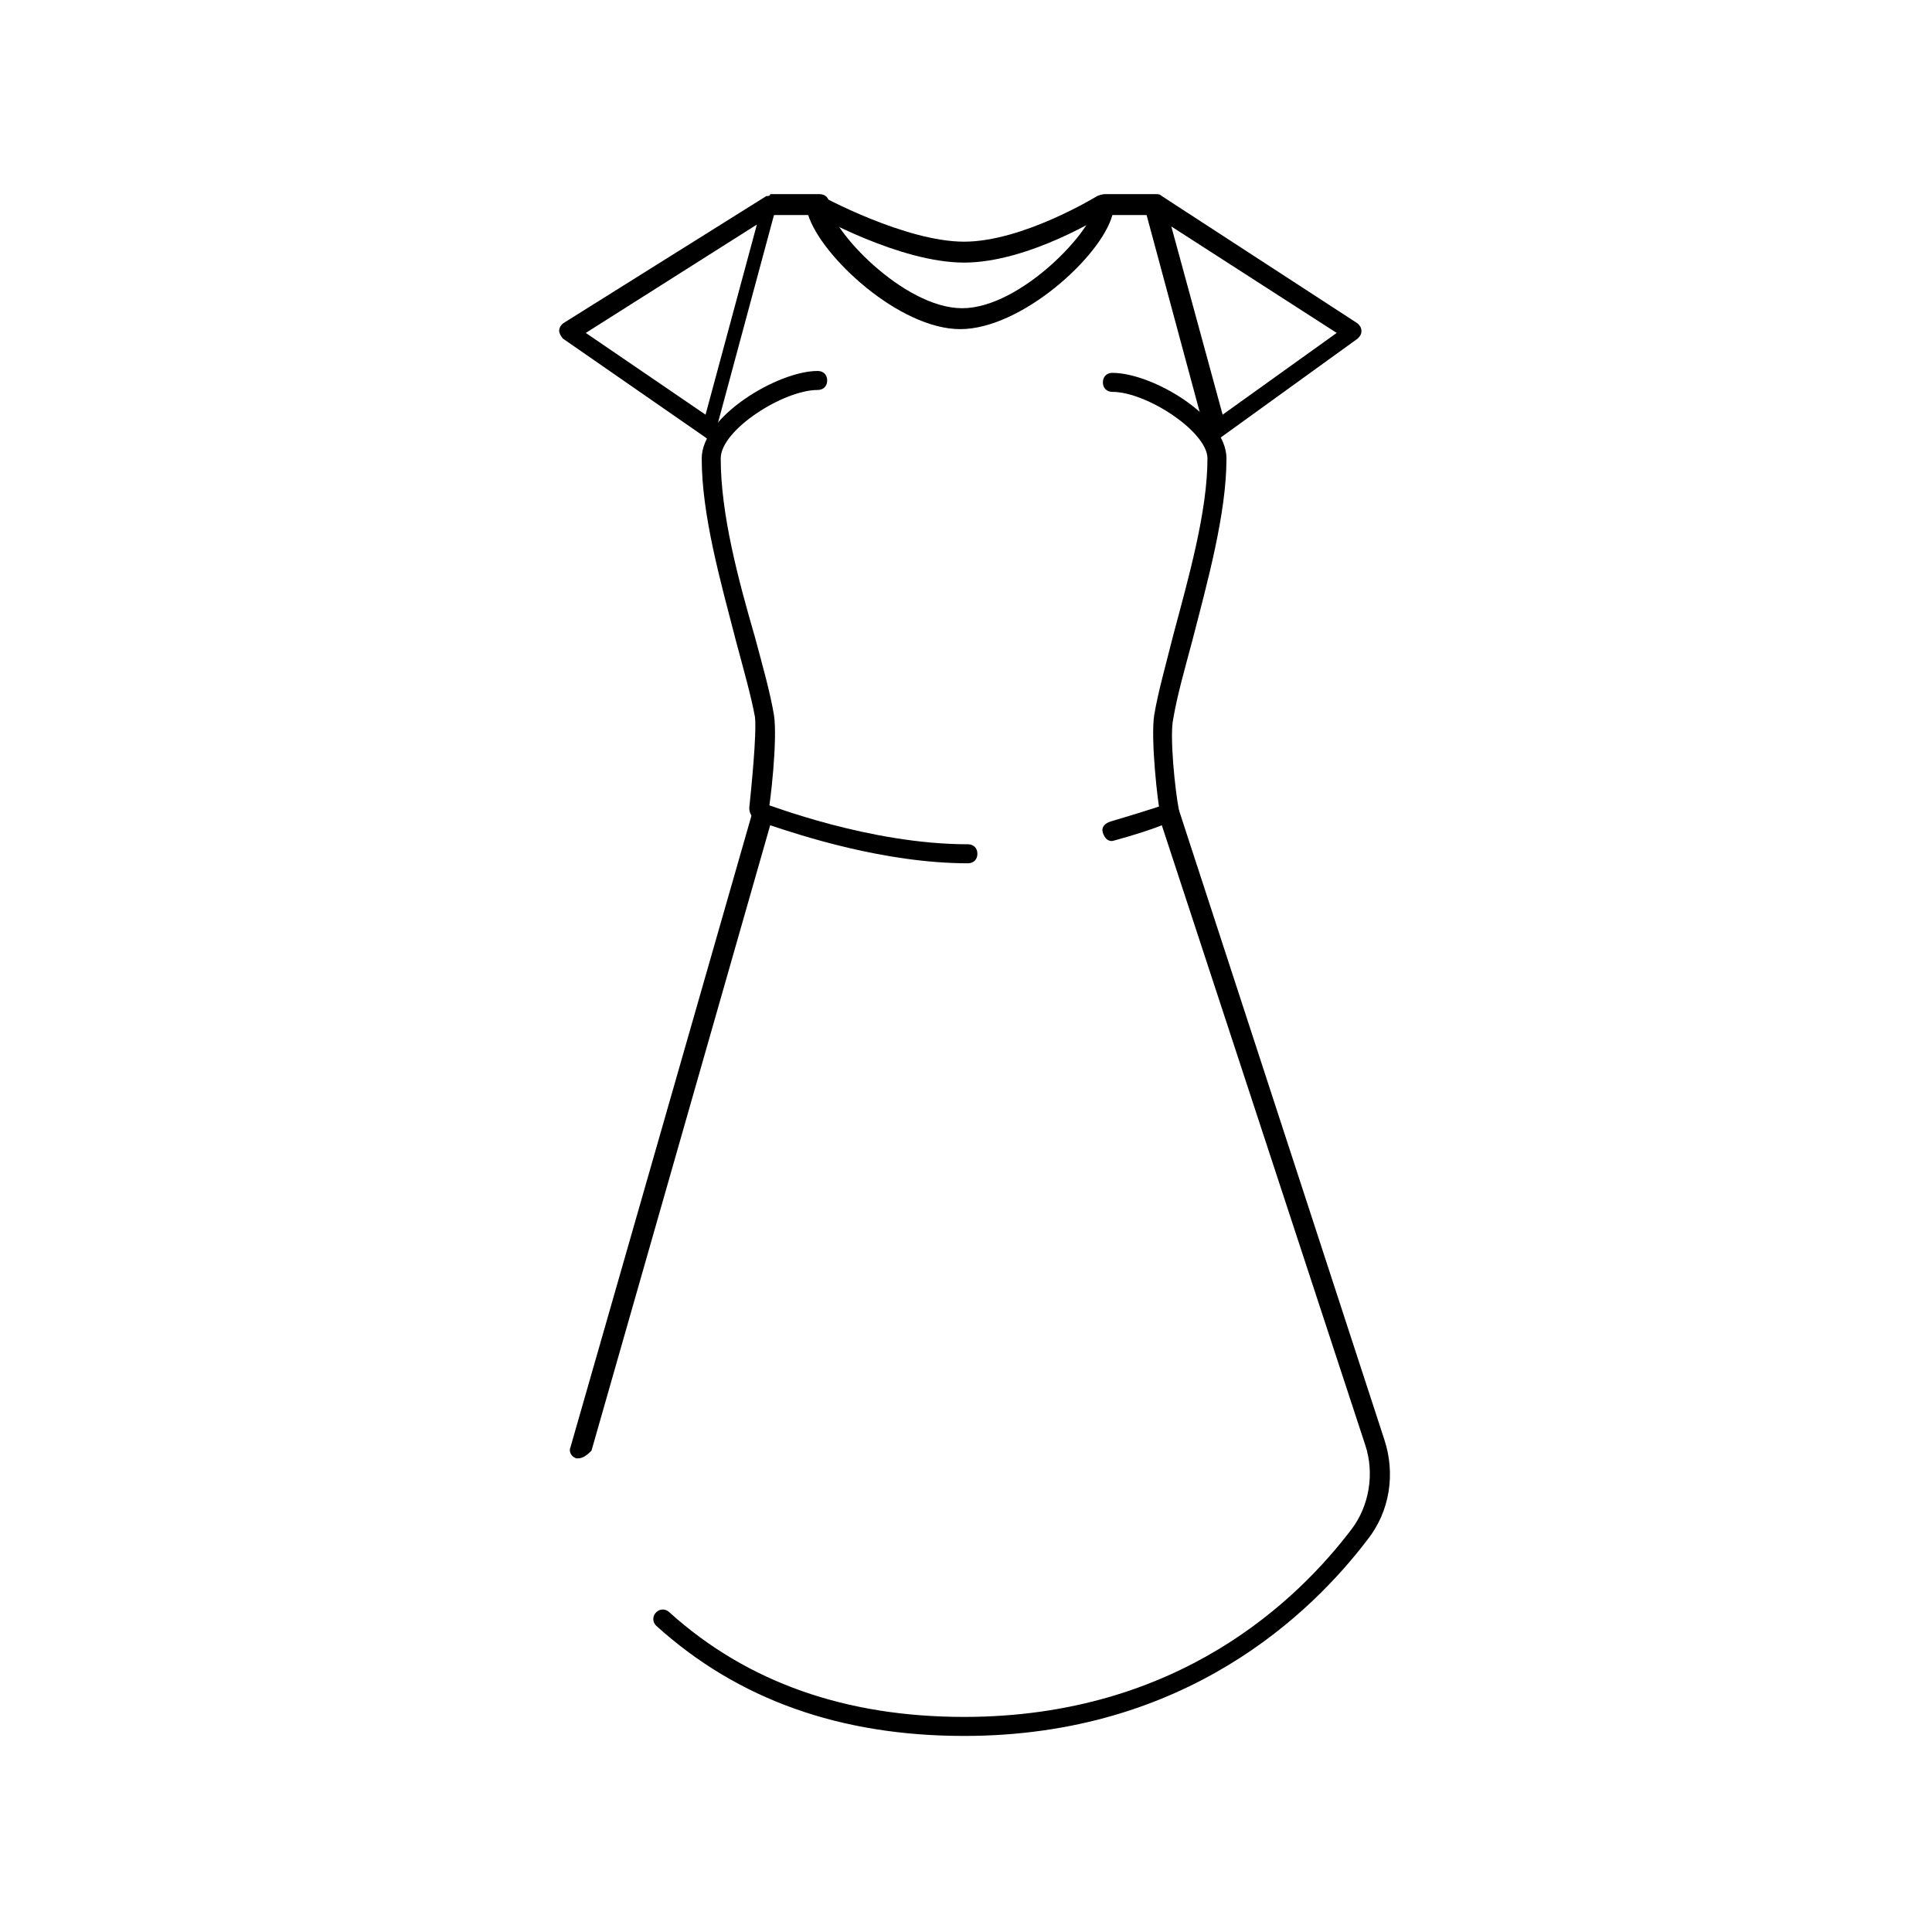 <?xml version="1.0" encoding="UTF-8"?>
<!-- Uploaded to: ICON Repo, www.svgrepo.com, Generator: ICON Repo Mixer Tools -->
<svg fill="#000000" width="800px" height="800px" version="1.1" viewBox="144 144 512 512" xmlns="http://www.w3.org/2000/svg">
 <g>
  <path d="m399.5 604.04c-32.746 0-59.953-9.574-81.617-29.223-1.008-1.008-1.008-2.519 0-3.527 1.008-1.008 2.519-1.008 3.527 0 20.656 18.641 46.855 27.711 78.09 27.711 56.93 0 88.672-31.234 102.78-49.879 4.535-6.047 6.047-14.609 3.527-22.168l-53.91-164.24c-2.519 1.008-7.055 2.519-12.594 4.031-1.512 0.504-2.519-0.504-3.023-2.016-0.504-1.512 0.504-2.519 2.016-3.023 8.566-2.519 14.609-4.535 14.609-4.535h2.016c0.504 0.504 1.008 1.008 1.512 1.512l54.41 166.76c3.023 9.07 1.512 19.145-4.535 26.703-14.609 19.145-47.859 51.895-106.8 51.895z"/>
  <path d="m297.22 530.48h-0.504c-1.512-0.504-2.016-2.016-1.512-3.023l48.367-168.78c0-0.504 0.504-1.008 1.512-1.512 0.504-0.504 1.512-0.504 2.016 0 0.504 0 27.207 10.578 53.402 10.578 1.512 0 2.519 1.008 2.519 2.519s-1.008 2.519-2.519 2.519c-22.168 0-44.84-7.559-52.395-10.078l-47.359 165.75c-1.512 1.516-2.519 2.019-3.527 2.019z"/>
  <path d="m345.08 361.21c-1.512 0-2.519-1.512-2.519-3.023 0.504-5.039 2.016-19.648 1.512-24.184-1.008-5.543-3.023-12.594-5.039-20.152-4.031-15.617-9.07-33.25-9.07-48.367 0-11.082 20.152-23.176 30.73-23.176 1.512 0 2.519 1.008 2.519 2.519s-1.008 2.519-2.519 2.519c-9.07 0-25.695 10.578-25.695 18.137 0 14.609 4.535 31.738 9.07 47.359 2.016 7.559 4.031 14.609 5.039 20.656 1.008 6.551-1.008 23.68-1.512 25.695 0.004 1.008-1.004 2.016-2.516 2.016z"/>
  <path d="m453.91 361.21c-1.008 0-2.519-1.008-2.519-2.016-0.504-2.016-2.519-19.145-1.512-25.695 1.008-6.047 3.023-13.098 5.039-21.16 4.031-15.113 9.07-32.746 9.07-46.855 0-7.055-16.121-17.633-25.191-17.633-1.512 0-2.519-1.008-2.519-2.519s1.008-2.519 2.519-2.519c10.578 0 30.23 11.586 30.23 22.672 0 14.609-5.039 32.746-9.07 48.367-2.016 7.559-4.031 14.609-5.039 20.656-1.008 4.535 0.504 19.145 1.512 24.184 0 1.008-1.008 2.519-2.519 2.519z"/>
  <path d="m332.49 260.44c-0.504 0-1.008 0-1.512-0.504l-37.785-26.195c-0.504-0.504-1.008-1.512-1.008-2.016 0-1.008 0.504-1.512 1.008-2.016l53.906-33.754c0.504 0 1.008 0 1.008-0.504h13.098c1.512 0 2.519 1.008 2.519 2.519 0 6.551 19.648 27.711 35.266 27.711 15.617 0 35.266-21.16 35.266-27.711 0-1.512 1.008-2.519 2.519-2.519h13.605c0.504 0 1.008 0 1.512 0.504l51.891 33.754c0.504 0.504 1.008 1.008 1.008 2.016 0 1.008-0.504 1.512-1.008 2.016l-36.273 26.199c-0.504 0.504-1.512 0.504-2.519 0.504-1.008-0.504-1.512-1.008-1.512-1.512l-15.617-57.938h-9.07c-3.023 11.082-24.184 30.23-40.305 30.23s-36.777-19.145-40.305-30.23h-9.07l-15.617 57.938c0 1.008-1.008 1.512-1.512 1.512 1.012-0.004 1.012-0.004 0.508-0.004zm-33.25-28.211 31.738 21.664 13.602-50.383zm155.17-28.215 13.602 49.879 30.23-21.664z"/>
  <path d="m399.5 213.59c-17.129 0-39.297-12.594-40.305-13.098-1.008-0.504-1.512-2.016-1.008-3.527 0.504-1.008 2.016-1.512 3.527-1.008 0 0 22.168 12.09 37.785 12.09 15.617 0 35.266-12.09 35.266-12.09 1.008-0.504 2.519-0.504 3.527 1.008 0.504 1.008 0.504 2.519-1.008 3.527-0.504 0.5-20.656 13.098-37.785 13.098z"/>
 </g>
</svg>